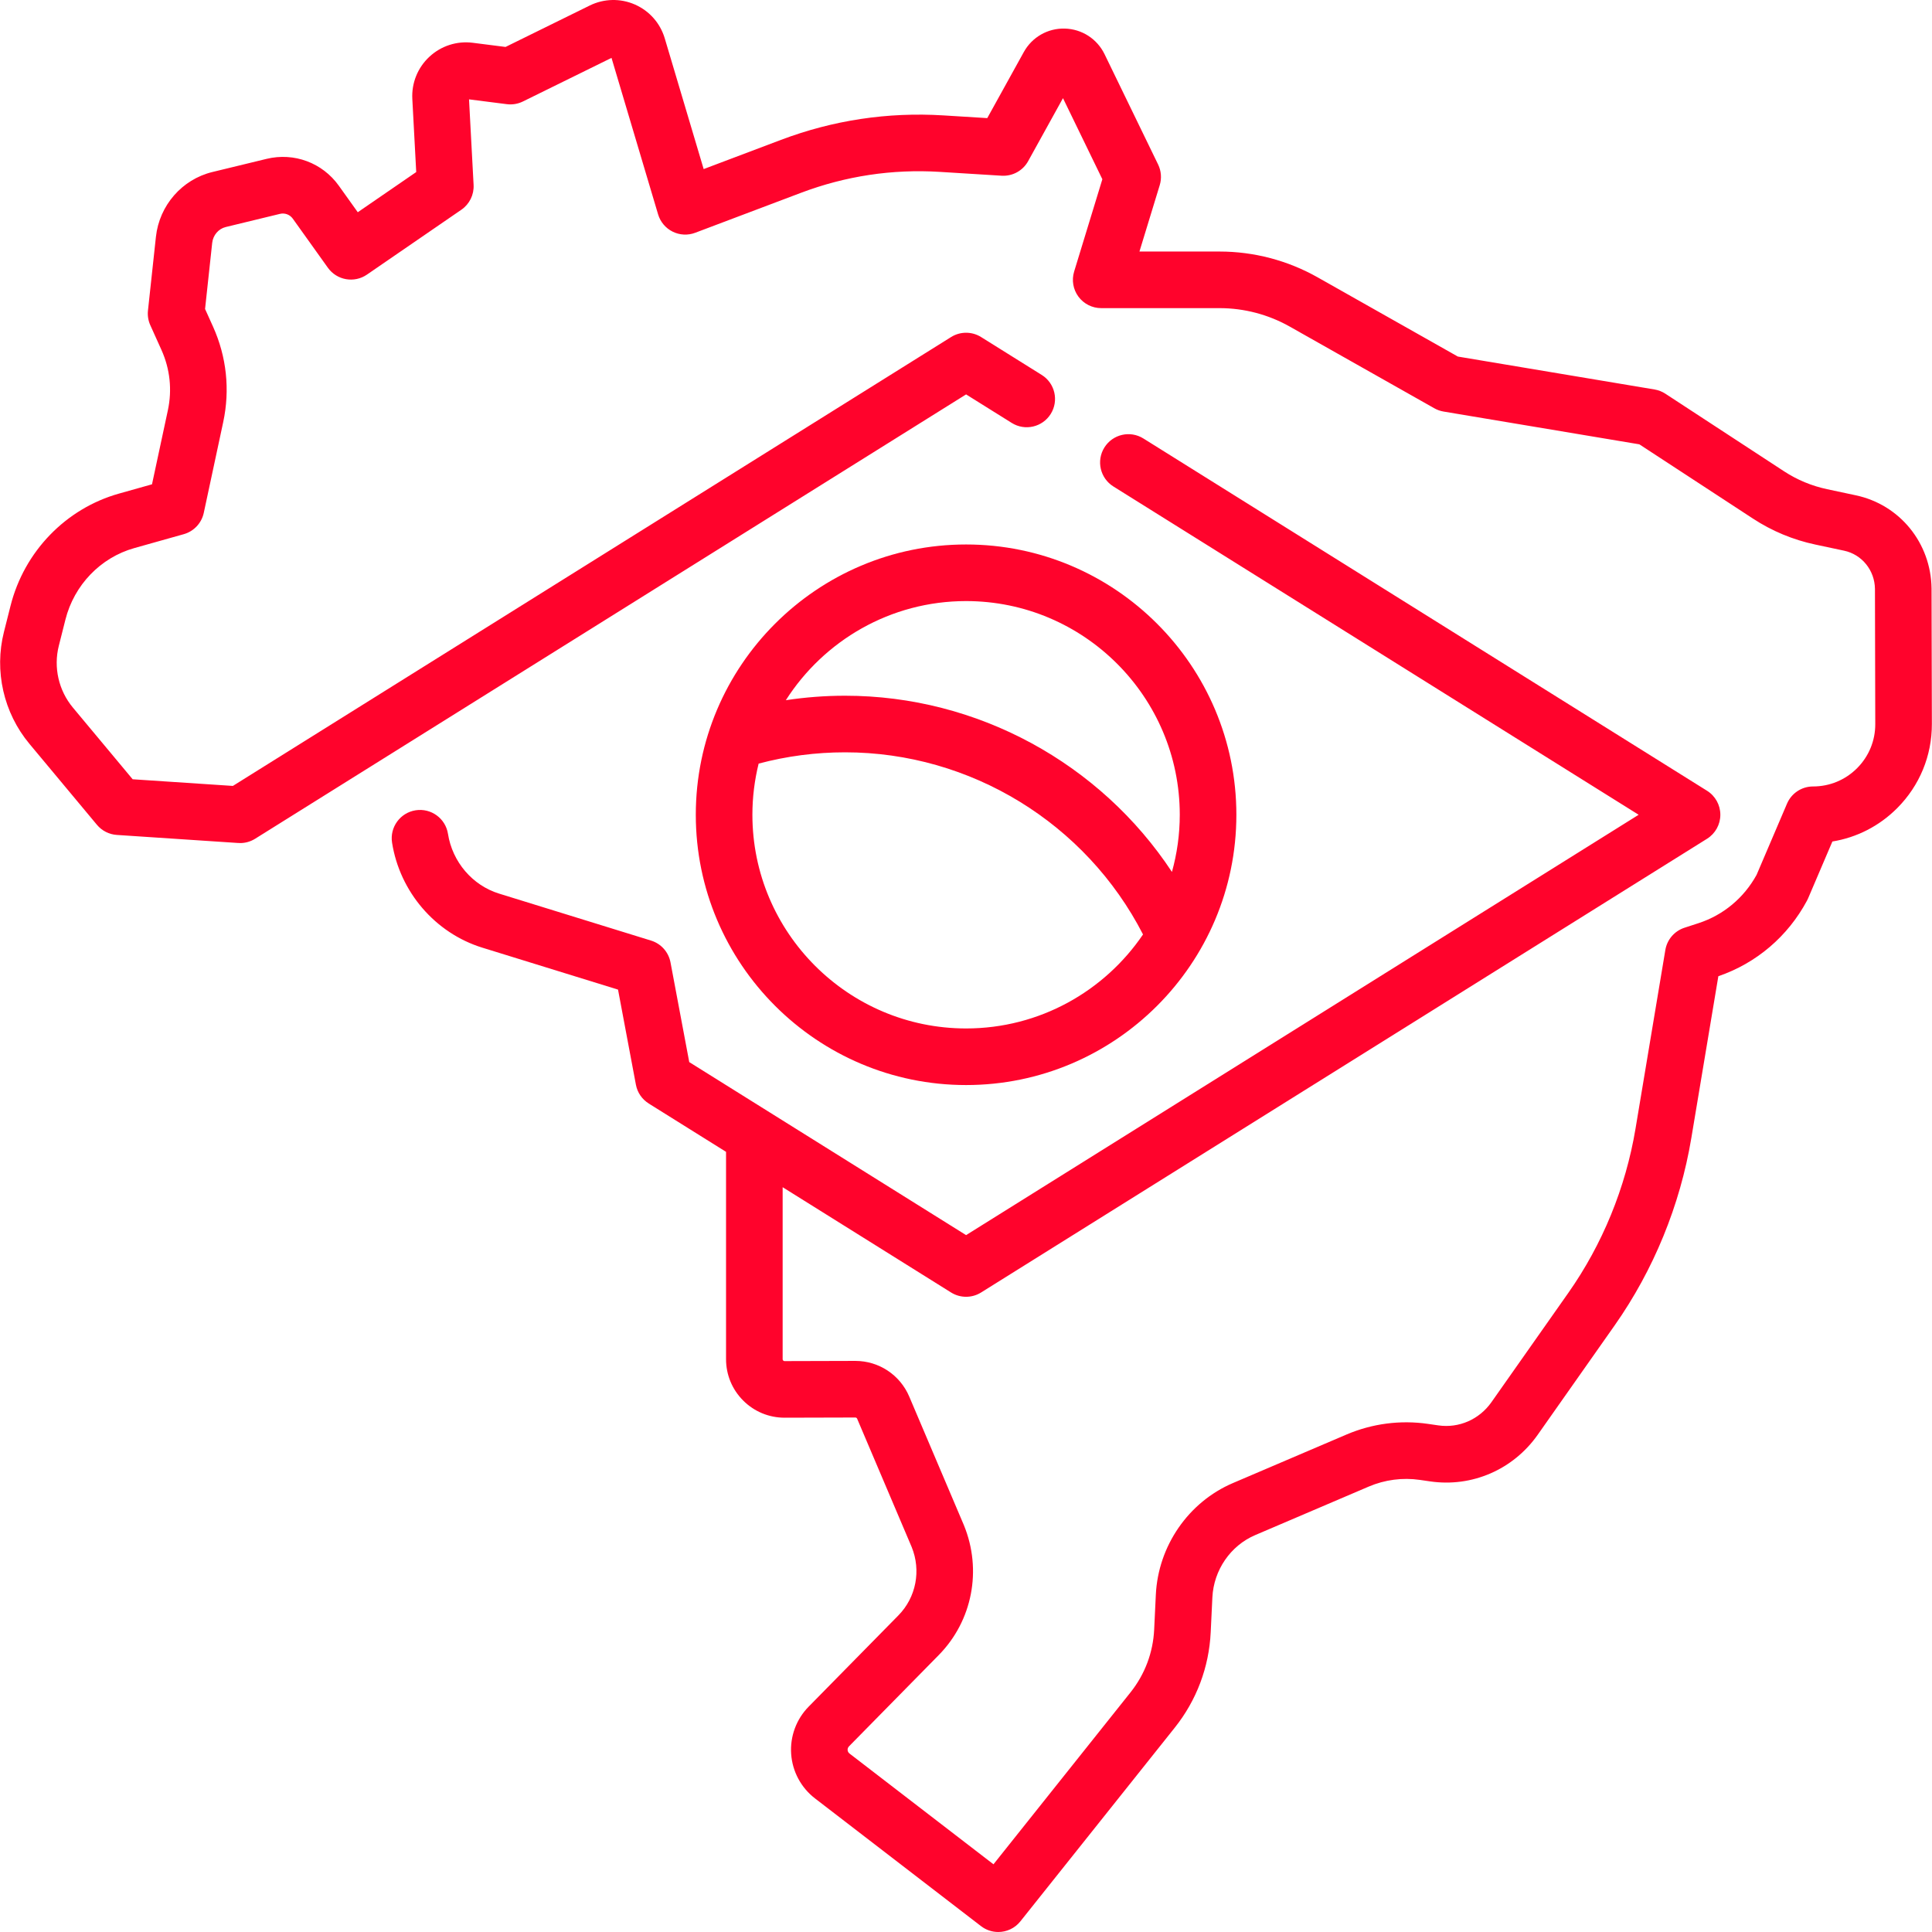 <svg xmlns="http://www.w3.org/2000/svg" width="300" height="300" viewBox="0 0 300 300" fill="none"><g id="Capa_1" clip-path="url(#clip0_210_2)"><g id="Group"><g id="Group_2"><path id="Vector" d="M299.931 91.373C299.836 84.312 295 78.365 288.171 76.912L283.709 75.961C281.315 75.452 279.062 74.514 277.013 73.174L258.596 61.134C258.087 60.802 257.515 60.578 256.917 60.478L226.374 55.366L204.592 43.059C199.959 40.442 194.697 39.058 189.376 39.058H176.932L180.083 28.751C180.407 27.689 180.318 26.545 179.833 25.547L171.515 8.414C170.358 6.032 167.995 4.508 165.348 4.438C162.702 4.362 160.259 5.763 158.977 8.081L153.302 18.341L146.484 17.918C137.848 17.384 129.366 18.662 121.272 21.718L109.265 26.254L103.221 5.949C102.52 3.596 100.828 1.682 98.579 0.699C96.331 -0.285 93.776 -0.228 91.573 0.857L78.5 7.29L73.415 6.643C70.952 6.329 68.497 7.119 66.678 8.81C64.859 10.5 63.892 12.891 64.025 15.37L64.631 26.717L55.555 32.955L52.613 28.839C50.061 25.271 45.66 23.635 41.395 24.668L32.981 26.71C28.261 27.856 24.737 31.901 24.211 36.777L22.976 48.219C22.892 48.997 23.017 49.783 23.338 50.496L25.067 54.331C26.401 57.29 26.746 60.531 26.067 63.704L23.603 75.203L18.472 76.646C10.212 78.97 3.762 85.643 1.638 94.062L0.612 98.127C-0.92 104.196 0.559 110.69 4.567 115.497L15.053 128.077C15.823 129.001 16.938 129.568 18.138 129.648L36.996 130.9L36.997 130.892C37.095 130.898 37.192 130.91 37.291 130.91C38.087 130.91 38.892 130.693 39.617 130.241L150.014 61.243L157.102 65.673C159.161 66.959 161.871 66.334 163.157 64.276C164.443 62.217 163.818 59.506 161.76 58.22L152.343 52.336C150.918 51.446 149.109 51.446 147.684 52.336L36.162 122.037L20.599 121.004L11.317 109.87C9.104 107.216 8.288 103.63 9.133 100.279L10.159 96.213C11.515 90.837 15.613 86.581 20.851 85.108L28.535 82.947C30.104 82.505 31.3 81.231 31.642 79.637L34.66 65.546C35.735 60.527 35.188 55.401 33.08 50.721L31.842 47.976L32.949 37.721C33.079 36.519 33.925 35.527 35.054 35.253L43.468 33.211C44.225 33.027 45.009 33.318 45.464 33.953L50.915 41.577C52.308 43.524 55.004 43.998 56.978 42.642L71.64 32.567C72.902 31.7 73.621 30.239 73.54 28.71L72.83 15.429L78.703 16.176C79.557 16.284 80.424 16.14 81.197 15.759L94.955 8.988L102.189 33.287C102.537 34.457 103.356 35.429 104.449 35.971C105.543 36.513 106.812 36.576 107.954 36.144L124.378 29.94C131.299 27.326 138.553 26.231 145.94 26.69L155.531 27.285C157.232 27.386 158.827 26.51 159.648 25.026L165.059 15.242L171.173 27.833L166.791 42.168C166.383 43.5 166.632 44.947 167.461 46.067C168.289 47.186 169.6 47.847 170.994 47.847H189.377C193.185 47.847 196.952 48.837 200.269 50.711L222.725 63.399C223.17 63.651 223.656 63.823 224.162 63.907L254.558 68.995L272.204 80.531C275.165 82.467 278.421 83.822 281.879 84.558L286.341 85.508C289.129 86.101 291.103 88.562 291.142 91.442L291.191 112.435C291.197 115.021 290.194 117.452 288.369 119.283C286.542 121.113 284.113 122.121 281.527 122.121C279.768 122.121 278.177 123.171 277.486 124.79L272.761 135.851C270.786 139.438 267.591 142.097 263.748 143.348L261.569 144.057C260.011 144.564 258.864 145.896 258.594 147.512L253.956 175.292C252.431 184.42 248.827 193.223 243.533 200.751L231.59 217.73C229.699 220.417 226.537 221.797 223.341 221.333L221.745 221.101C217.45 220.478 213.072 221.049 209.081 222.754L191.443 230.291C184.538 233.242 179.841 240.049 179.477 247.633L179.219 253.028C179.047 256.615 177.773 259.995 175.535 262.802L154.266 289.487L131.908 272.285C131.688 272.116 131.63 271.899 131.619 271.747C131.609 271.594 131.637 271.371 131.831 271.173L145.771 256.996C150.991 251.687 152.53 243.786 149.668 236.817L141.185 216.857C139.754 213.492 136.473 211.321 132.817 211.321C132.81 211.321 132.802 211.321 132.793 211.321L121.832 211.351C121.811 211.354 121.706 211.351 121.617 211.262C121.529 211.174 121.529 211.079 121.529 211.048V184.349L147.684 200.697C148.396 201.142 149.205 201.364 150.013 201.364C150.821 201.364 151.63 201.142 152.342 200.697L265.069 130.242C266.354 129.439 267.134 128.031 267.134 126.516C267.134 125.001 266.354 123.592 265.069 122.789L177.546 68.088C175.487 66.8 172.776 67.427 171.49 69.485C170.204 71.544 170.83 74.255 172.888 75.541L254.448 126.516L150.014 191.788L107.027 164.922L104.115 149.439C103.814 147.838 102.652 146.534 101.095 146.053L77.484 138.754C73.357 137.477 70.247 133.838 69.562 129.48C69.185 127.082 66.937 125.445 64.538 125.821C62.141 126.198 60.502 128.447 60.879 130.845C62.081 138.491 67.58 144.891 74.888 147.151L95.967 153.667L98.745 168.44C98.981 169.696 99.732 170.722 100.736 171.35L100.734 171.354L112.74 178.857V211.049C112.74 213.482 113.688 215.768 115.411 217.486C117.128 219.198 119.406 220.14 121.831 220.14C121.839 220.14 121.848 220.14 121.856 220.14L132.817 220.111C132.939 220.111 133.049 220.183 133.096 220.295L141.558 240.205C143.06 243.865 142.254 248.038 139.504 250.835L125.564 265.012C123.651 266.957 122.663 269.633 122.851 272.354C123.039 275.075 124.386 277.589 126.548 279.252L152.33 299.088C153.128 299.702 154.071 300 155.007 300C156.3 300 157.58 299.432 158.446 298.344L182.408 268.281C185.804 264.021 187.737 258.892 187.998 253.45L188.256 248.054C188.46 243.81 191.067 240.01 194.897 238.373L212.535 230.837C215.039 229.767 217.787 229.409 220.482 229.799L222.077 230.031C228.571 230.975 234.971 228.199 238.778 222.787L250.721 205.808C256.768 197.21 260.885 187.158 262.624 176.74L266.824 151.586C272.729 149.565 277.609 145.407 280.593 139.844C280.654 139.73 280.711 139.613 280.762 139.493L284.532 130.668C288.326 130.051 291.822 128.265 294.591 125.49C298.078 121.995 299.992 117.352 299.981 112.415L299.931 91.373Z" fill="#FF032C"></path></g></g><g id="Group_3"><g id="Group_4"><path id="Vector_2" d="M150.013 84.546C126.871 84.546 108.043 103.374 108.043 126.516C108.043 149.658 126.871 168.486 150.013 168.486C173.156 168.486 191.983 149.658 191.983 126.516C191.983 103.374 173.156 84.546 150.013 84.546ZM150.013 159.698C131.718 159.697 116.832 144.812 116.832 126.516C116.832 123.778 117.172 121.119 117.8 118.573C122.159 117.411 126.666 116.82 131.225 116.82C150.724 116.82 168.635 127.849 177.488 145.1C171.516 153.902 161.429 159.698 150.013 159.698ZM131.225 108.031C128.132 108.031 125.058 108.268 122.025 108.728C127.921 99.484 138.26 93.335 150.013 93.335C168.309 93.335 183.194 108.22 183.194 126.516C183.194 129.59 182.765 132.564 181.979 135.391C170.848 118.528 151.793 108.031 131.225 108.031Z" fill="#FF032C"></path></g></g></g><defs><clipPath id="clip0_210_2"><rect width="300" height="300" fill="white"></rect></clipPath></defs></svg>